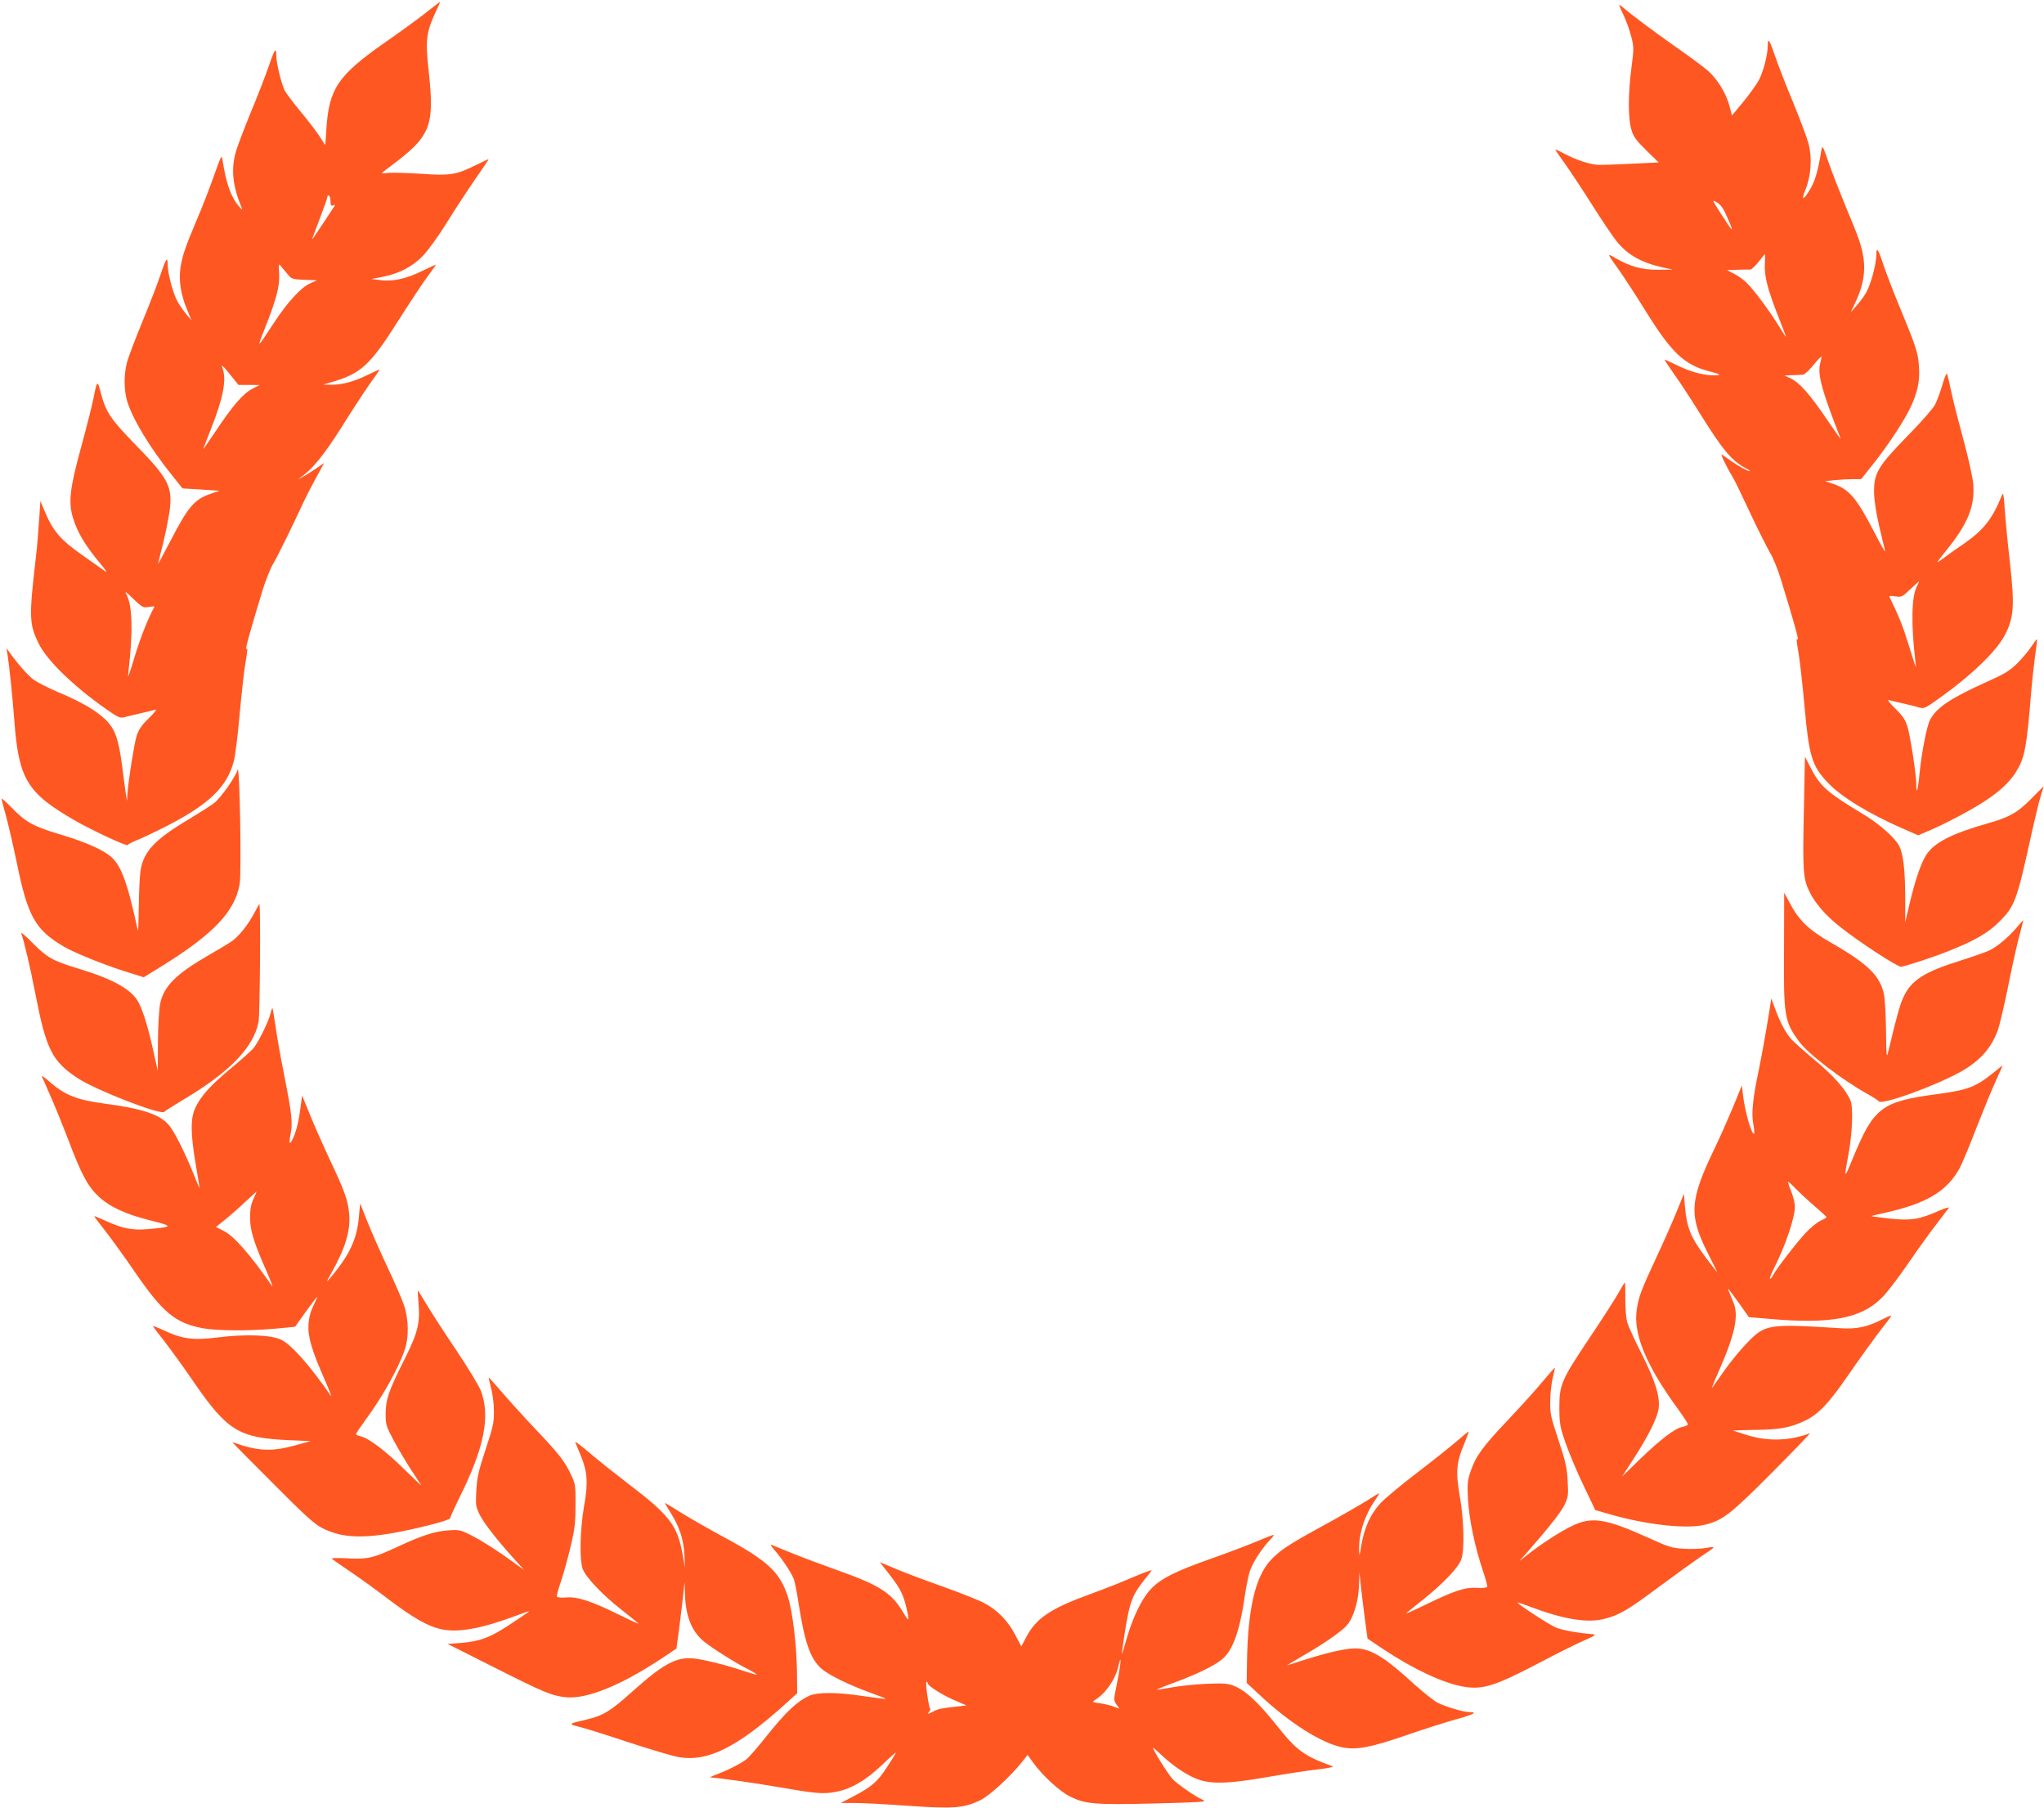 <?xml version="1.0" standalone="no"?>
<!DOCTYPE svg PUBLIC "-//W3C//DTD SVG 20010904//EN"
 "http://www.w3.org/TR/2001/REC-SVG-20010904/DTD/svg10.dtd">
<svg version="1.0" xmlns="http://www.w3.org/2000/svg"
 width="1280pt" height="1132pt" viewBox="0 0 1280 1132"
 preserveAspectRatio="xMidYMid meet">
<g transform="translate(0,1132) scale(0.1,-0.1)"
fill="#ff5722" stroke="none">
<path d="M2665 11239 c-49 -39 -162 -121 -250 -182 -298 -208 -355 -291 -371
-544 l-7 -102 -37 57 c-20 31 -74 101 -119 155 -45 54 -88 112 -97 128 -22 43
-54 175 -54 223 0 55 -11 38 -49 -74 -18 -52 -68 -182 -112 -287 -43 -106 -86
-218 -94 -250 -29 -110 -17 -212 40 -348 5 -12 -2 -7 -18 12 -50 58 -80 140
-103 288 -6 39 -7 36 -54 -95 -26 -74 -73 -196 -105 -270 -76 -180 -94 -233
-105 -308 -11 -80 2 -165 40 -257 l29 -70 -30 35 c-16 19 -41 53 -54 76 -29
48 -65 179 -65 238 0 53 -11 38 -45 -64 -15 -47 -65 -177 -111 -288 -46 -112
-91 -230 -99 -262 -20 -75 -19 -173 1 -241 34 -112 143 -293 279 -462 l68 -85
116 -7 116 -8 -54 -18 c-105 -36 -142 -80 -258 -304 -40 -77 -73 -138 -73
-135 0 3 14 58 30 123 16 65 35 158 42 207 20 153 -6 203 -213 415 -158 162
-185 203 -218 326 -21 81 -23 80 -46 -37 -9 -45 -43 -180 -76 -300 -73 -266
-82 -348 -51 -450 27 -87 76 -169 160 -270 36 -43 57 -72 45 -64 -12 8 -77 55
-146 103 -138 97 -184 150 -236 273 l-28 67 -8 -119 c-4 -66 -13 -173 -21
-239 -43 -372 -41 -412 18 -534 51 -105 219 -268 420 -409 80 -56 89 -60 120
-52 18 5 65 16 103 25 39 9 79 18 89 22 10 3 -8 -21 -42 -54 -47 -46 -64 -71
-77 -113 -16 -55 -51 -275 -57 -360 l-3 -45 -7 45 c-4 25 -14 100 -22 166 -24
182 -45 240 -108 301 -63 58 -143 105 -293 169 -60 25 -130 61 -154 78 -37 26
-110 111 -159 182 -11 17 -12 16 -7 -11 12 -71 35 -292 45 -430 27 -362 80
-450 375 -620 108 -63 335 -168 335 -156 0 4 26 18 58 31 31 12 109 49 172 81
275 139 392 250 434 413 9 32 25 160 36 285 11 125 27 267 35 317 17 105 17
107 7 100 -8 -5 27 122 104 374 20 63 49 135 65 161 24 39 114 221 194 394 13
28 46 92 74 143 l51 93 -57 -39 c-32 -21 -69 -44 -83 -51 l-25 -12 25 18 c67
46 143 140 250 310 62 100 142 221 176 270 35 48 62 88 61 89 -1 1 -36 -14
-78 -35 -87 -42 -160 -61 -227 -60 l-47 1 50 15 c186 54 243 106 421 388 70
110 151 233 180 272 30 40 54 74 54 76 0 1 -38 -16 -85 -39 -102 -50 -185 -68
-263 -58 l-57 7 69 13 c103 20 189 64 254 132 32 32 100 127 152 211 52 84
132 206 178 272 45 65 82 120 82 122 0 2 -39 -16 -87 -40 -118 -58 -157 -64
-337 -51 -82 5 -171 8 -198 6 -26 -3 -48 -4 -48 -3 0 2 26 22 58 46 249 186
274 247 237 590 -22 196 -16 244 40 367 19 39 33 72 32 72 -1 0 -42 -32 -92
-71z m-595 -1181 c0 -24 3 -29 16 -24 15 6 15 5 1 -16 -9 -13 -44 -66 -78
-118 -34 -52 -58 -86 -54 -75 4 11 27 72 51 135 24 63 44 120 44 128 0 7 5 10
10 7 6 -3 10 -20 10 -37z m-267 -457 c23 -28 30 -30 103 -33 l79 -3 -42 -19
c-57 -24 -143 -118 -230 -251 -105 -161 -106 -161 -54 -30 73 184 94 266 89
342 -4 63 -3 65 13 44 9 -11 28 -34 42 -50z m-358 -631 l48 -60 66 0 66 -1
-46 -24 c-57 -29 -126 -110 -232 -270 -44 -66 -77 -113 -74 -105 3 8 26 68 51
132 75 190 96 304 69 374 -10 26 4 14 52 -46z m-512 -1450 c21 4 36 4 34 1
-35 -63 -84 -184 -117 -291 -51 -166 -51 -165 -45 -110 28 243 24 402 -10 471
-16 32 -13 30 41 -22 56 -53 61 -55 97 -49z"/>
<path d="M10140 11288 c0 -3 13 -34 30 -69 16 -35 37 -94 46 -131 16 -62 16
-76 0 -196 -21 -165 -21 -312 0 -383 13 -45 28 -66 93 -130 l78 -76 -166 -8
c-91 -5 -187 -8 -213 -7 -55 3 -140 31 -214 71 -30 16 -54 27 -54 24 0 -3 27
-42 60 -88 33 -46 111 -164 174 -264 63 -99 132 -201 153 -226 69 -83 153
-130 288 -160 l60 -13 -92 -1 c-100 -1 -178 21 -272 76 -49 28 -50 31 34 -87
33 -48 108 -162 165 -255 158 -254 239 -330 394 -370 75 -19 81 -25 25 -25
-64 0 -153 25 -233 66 -38 19 -70 33 -72 32 -1 -2 25 -41 58 -88 34 -47 106
-157 161 -245 149 -238 200 -299 292 -348 17 -9 26 -16 22 -17 -13 0 -69 30
-117 64 -25 18 -51 36 -58 40 -11 6 35 -87 74 -151 8 -12 54 -109 104 -215 50
-106 106 -218 124 -248 19 -30 50 -107 69 -170 76 -245 113 -379 105 -374 -10
7 -11 10 7 -99 8 -50 24 -193 35 -316 28 -314 47 -377 144 -479 84 -90 254
-194 465 -287 l103 -45 61 26 c99 41 271 132 352 185 95 62 155 117 196 180
58 91 70 150 99 509 6 74 18 178 25 230 8 52 13 96 11 97 -2 2 -17 -18 -34
-44 -17 -26 -57 -74 -89 -106 -49 -48 -80 -67 -193 -117 -226 -102 -314 -161
-354 -238 -20 -39 -52 -203 -65 -331 -10 -109 -21 -144 -21 -70 0 62 -36 293
-55 359 -13 43 -29 67 -76 113 -33 32 -52 56 -42 54 10 -3 52 -13 93 -22 41
-9 88 -21 103 -26 25 -7 38 -1 120 58 213 153 366 302 417 406 52 108 56 176
27 442 -15 127 -29 279 -33 340 -6 88 -9 105 -17 85 -62 -152 -115 -219 -244
-308 -49 -33 -108 -75 -131 -93 -42 -31 -41 -29 28 57 134 166 178 275 167
414 -4 43 -30 160 -61 275 -30 110 -65 245 -76 300 -12 55 -24 107 -27 115 -2
8 -16 -22 -29 -68 -13 -46 -34 -102 -46 -125 -11 -23 -89 -112 -173 -197 -186
-191 -211 -233 -209 -355 1 -51 13 -128 32 -210 17 -71 34 -141 37 -155 3 -14
-28 40 -69 120 -111 214 -156 266 -255 300 l-52 17 62 7 c34 3 85 6 113 6 l51
0 70 88 c89 111 187 258 231 345 50 99 68 176 61 272 -5 86 -18 125 -130 395
-35 85 -76 193 -92 240 -33 102 -45 119 -45 64 0 -58 -36 -190 -65 -238 -13
-23 -40 -59 -60 -81 l-35 -40 35 75 c42 92 57 177 45 262 -11 76 -29 128 -111
323 -34 83 -82 204 -105 270 -41 118 -42 119 -49 80 -18 -115 -38 -185 -64
-230 -46 -81 -65 -88 -35 -13 35 84 43 199 20 287 -9 35 -52 150 -95 255 -44
105 -94 234 -112 286 -38 112 -49 129 -49 74 0 -56 -26 -157 -54 -213 -14 -27
-58 -88 -97 -136 l-73 -88 -16 61 c-22 79 -73 163 -131 216 -26 23 -119 93
-209 155 -140 99 -273 198 -332 249 -10 8 -18 13 -18 10z m667 -1308 c58 -128
53 -128 -31 3 -55 86 -56 88 -25 70 21 -12 40 -36 56 -73z m245 -315 c-4 -76
18 -160 88 -337 26 -65 46 -118 44 -118 -1 0 -23 34 -49 76 -58 93 -151 218
-196 262 -18 19 -53 44 -78 57 l-46 24 65 2 c36 1 72 2 80 1 8 0 32 22 53 49
21 27 39 49 40 49 1 0 0 -29 -1 -65z m346 -622 c-17 -68 11 -170 128 -468 4
-11 -33 41 -83 115 -106 157 -172 233 -228 260 l-40 19 50 2 c28 1 57 2 66 3
9 1 38 27 64 59 26 32 49 56 51 54 2 -1 -2 -21 -8 -44z m606 -1394 c-34 -67
-37 -235 -9 -474 6 -50 6 -48 -45 115 -35 113 -57 167 -118 294 -3 5 13 6 36
2 40 -6 44 -4 94 44 29 27 54 50 56 50 1 0 -5 -14 -14 -31z"/>
<path d="M11296 6234 c-8 -368 -4 -418 36 -499 35 -70 99 -145 182 -211 117
-95 370 -260 391 -257 34 5 204 61 289 95 171 67 255 116 327 188 97 97 109
130 202 555 20 88 44 190 55 226 l20 66 -77 -77 c-86 -88 -136 -116 -269 -154
-232 -66 -341 -122 -391 -201 -32 -50 -72 -169 -106 -317 l-24 -103 0 160 c-1
173 -13 270 -38 319 -26 50 -124 137 -222 196 -234 141 -275 178 -338 304
l-30 59 -7 -349z"/>
<path d="M1488 6500 c-12 -43 -106 -177 -146 -207 -20 -16 -89 -60 -152 -98
-220 -130 -290 -205 -310 -325 -5 -36 -10 -139 -11 -230 -1 -91 -3 -156 -6
-145 -67 310 -107 415 -178 469 -56 43 -167 90 -320 135 -159 48 -206 75 -293
165 -34 35 -62 60 -62 55 0 -5 13 -58 30 -117 16 -60 45 -187 65 -283 69 -338
115 -420 295 -526 60 -36 242 -110 373 -152 l127 -40 107 66 c330 204 465 346
494 519 12 76 0 760 -13 714z"/>
<path d="M11172 5383 c-3 -428 2 -458 95 -585 55 -76 268 -239 428 -328 33
-18 65 -39 71 -46 21 -25 374 105 524 192 112 66 179 142 220 251 11 30 38
145 61 256 22 111 53 253 69 316 17 63 30 116 30 118 0 3 -20 -19 -45 -49 -52
-60 -113 -111 -165 -138 -19 -9 -95 -36 -169 -60 -242 -75 -322 -126 -372
-235 -23 -52 -39 -109 -97 -350 -8 -31 -10 -2 -11 129 -1 93 -6 198 -12 233
-21 119 -98 196 -330 329 -139 79 -204 141 -260 248 l-36 67 -1 -348z"/>
<path d="M1595 5608 c-38 -74 -99 -151 -143 -181 -20 -14 -88 -55 -151 -91
-199 -115 -275 -192 -298 -299 -7 -36 -13 -137 -14 -242 l-1 -180 -29 130
c-31 140 -61 239 -90 296 -40 81 -158 148 -374 213 -166 51 -197 68 -289 160
-44 45 -77 73 -73 62 16 -40 58 -220 87 -371 69 -357 106 -430 267 -536 118
-77 526 -235 542 -210 3 4 53 36 111 71 294 173 447 330 479 490 9 46 14 740
5 740 -1 0 -14 -24 -29 -52z"/>
<path d="M11091 5065 c-3 -39 -55 -341 -75 -435 -39 -180 -49 -278 -37 -345 6
-32 9 -61 6 -63 -14 -14 -59 141 -70 242 l-7 60 -57 -140 c-32 -76 -84 -193
-116 -259 -155 -323 -160 -414 -39 -654 35 -68 60 -120 55 -115 -4 5 -35 45
-68 89 -96 128 -120 187 -132 325 l-6 75 -49 -120 c-27 -66 -82 -190 -122
-275 -95 -204 -112 -247 -124 -328 -24 -152 58 -351 257 -623 35 -48 63 -91
63 -97 0 -5 -15 -13 -34 -16 -47 -9 -135 -76 -267 -203 l-111 -108 71 110 c92
141 152 261 158 318 9 75 -23 176 -108 343 -43 85 -83 173 -90 197 -6 23 -11
88 -11 144 1 57 -1 103 -3 103 -2 0 -19 -29 -39 -64 -19 -35 -100 -161 -180
-280 -179 -268 -191 -294 -191 -441 1 -101 4 -119 39 -220 21 -60 71 -180 112
-265 l74 -155 97 -28 c234 -66 479 -92 593 -63 110 28 157 65 420 329 136 137
241 246 234 243 -123 -47 -260 -52 -388 -13 -49 15 -90 28 -92 29 -1 2 58 4
131 5 156 1 226 14 315 56 86 40 152 109 274 287 55 80 134 190 175 245 42 54
82 108 90 118 10 14 0 12 -46 -11 -102 -52 -164 -65 -272 -58 -451 28 -467 25
-581 -93 -42 -43 -105 -120 -140 -170 -36 -51 -71 -100 -77 -109 -7 -10 10 34
38 97 104 236 130 354 93 439 -25 58 -34 82 -31 82 2 0 31 -40 66 -88 l63 -89
131 -11 c383 -34 576 3 705 136 32 32 106 130 166 218 60 87 139 197 176 244
36 47 69 91 74 97 4 7 -23 -1 -60 -17 -122 -55 -178 -64 -309 -50 -63 7 -115
14 -115 15 0 2 35 11 78 20 267 59 394 135 475 283 14 27 62 140 105 253 44
112 98 244 121 293 22 49 41 90 41 93 0 2 -24 -16 -52 -40 -116 -93 -161 -111
-354 -137 -352 -47 -399 -82 -531 -402 -55 -134 -57 -133 -28 22 25 131 31
297 13 340 -29 68 -107 156 -225 254 -65 54 -131 113 -146 130 -35 39 -73 111
-103 196 -13 36 -23 61 -23 55z m159 -1192 c24 -25 76 -73 115 -106 38 -33 71
-63 73 -67 1 -3 -15 -14 -37 -23 -22 -10 -66 -46 -97 -80 -58 -63 -181 -222
-203 -265 -7 -13 -15 -22 -17 -19 -3 3 8 32 25 66 72 141 131 317 131 386 0
22 -11 66 -24 98 -13 31 -21 57 -17 57 3 0 26 -21 51 -47z"/>
<path d="M1695 4978 c-11 -51 -79 -189 -111 -225 -16 -17 -78 -73 -139 -123
-125 -104 -188 -173 -221 -245 -32 -67 -31 -160 1 -351 14 -81 25 -150 25
-153 0 -3 -18 37 -38 89 -52 129 -118 261 -153 304 -57 68 -163 104 -404 136
-173 23 -249 53 -345 137 -29 26 -51 41 -48 33 4 -8 28 -62 53 -120 26 -58 76
-181 112 -275 83 -219 122 -292 189 -355 70 -66 168 -112 328 -152 144 -36
142 -40 -20 -54 -97 -8 -158 4 -262 52 -39 18 -72 31 -72 29 0 -3 33 -46 73
-97 40 -52 122 -165 182 -253 174 -253 252 -318 422 -351 91 -17 295 -18 459
-3 l122 12 67 94 c37 51 69 93 71 93 2 0 -8 -24 -22 -52 -18 -36 -29 -75 -32
-119 -5 -78 19 -161 104 -354 29 -66 45 -109 36 -95 -126 184 -246 320 -310
351 -63 31 -220 37 -399 15 -156 -19 -223 -10 -341 46 -39 18 -68 29 -64 23 3
-5 36 -48 73 -95 36 -47 118 -159 180 -250 212 -308 284 -353 594 -367 l140
-6 -105 -29 c-122 -34 -209 -33 -320 1 -36 12 -66 21 -66 21 -1 0 112 -114
250 -252 197 -199 264 -260 311 -284 144 -76 312 -72 658 13 94 23 147 41 147
49 0 7 27 66 59 131 154 309 193 506 132 666 -12 31 -82 146 -155 255 -73 108
-156 236 -185 285 -29 48 -53 87 -54 87 -2 0 0 -30 3 -67 12 -139 -1 -192 -89
-368 -98 -195 -116 -249 -116 -340 0 -65 4 -77 51 -165 28 -52 77 -135 110
-185 32 -49 60 -92 62 -95 1 -3 -49 44 -111 105 -117 115 -221 192 -269 202
-15 3 -28 9 -28 14 0 5 27 45 59 89 105 141 209 328 246 440 26 77 24 187 -3
272 -12 37 -60 148 -106 245 -46 98 -103 228 -127 288 l-44 110 -7 -80 c-12
-144 -59 -244 -183 -390 -23 -27 -23 -24 5 25 91 160 125 270 117 375 -7 88
-27 144 -123 347 -42 90 -98 216 -124 281 l-48 118 -7 -53 c-11 -91 -26 -159
-46 -206 -25 -57 -32 -50 -19 19 14 69 7 128 -41 371 -22 109 -46 246 -54 305
-9 59 -17 109 -19 111 -2 2 -7 -12 -11 -30z m-108 -1165 c-16 -35 -21 -67 -21
-118 0 -78 22 -151 105 -339 27 -61 41 -100 31 -86 -136 196 -237 311 -301
343 l-49 24 57 46 c31 25 88 75 126 111 39 36 71 65 72 66 1 0 -8 -21 -20 -47z"/>
<path d="M9658 2667 c-42 -51 -139 -158 -216 -239 -157 -166 -201 -226 -232
-319 -20 -56 -22 -78 -17 -179 7 -124 44 -300 95 -450 16 -47 27 -89 25 -95
-1 -6 -29 -9 -63 -7 -75 5 -141 -17 -320 -104 -74 -36 -130 -61 -125 -56 6 5
55 46 111 90 123 99 218 198 235 249 21 59 17 246 -10 398 -26 150 -21 210 30
329 16 39 27 71 26 72 -2 2 -36 -26 -77 -62 -41 -35 -155 -126 -252 -200 -98
-75 -199 -159 -224 -187 -62 -68 -100 -152 -118 -257 -13 -80 -14 -82 -15 -33
-2 100 35 215 99 308 17 25 29 45 26 45 -3 0 -38 -21 -78 -47 -40 -25 -163
-96 -273 -156 -218 -119 -273 -156 -330 -218 -95 -105 -141 -306 -146 -635
l-2 -131 84 -78 c185 -174 388 -301 517 -326 90 -17 179 0 412 81 107 37 243
80 302 96 106 29 134 44 80 44 -37 0 -148 33 -200 59 -23 12 -88 64 -145 115
-174 160 -260 215 -348 224 -71 7 -207 -25 -447 -105 -9 -3 34 23 96 59 62 35
152 92 198 126 71 52 89 71 110 116 28 62 44 136 45 220 l2 61 8 -75 c4 -41
16 -135 25 -208 l18 -132 100 -67 c187 -124 373 -211 498 -233 123 -22 200 3
488 154 96 51 215 110 264 132 74 32 84 39 60 42 -100 8 -195 26 -234 43 -43
19 -243 150 -237 155 1 2 43 -12 92 -31 202 -75 347 -98 452 -71 94 24 143 52
344 202 101 75 218 159 259 187 100 66 99 66 33 55 -32 -6 -95 -8 -139 -5 -74
4 -95 11 -225 70 -264 119 -351 133 -474 73 -71 -33 -203 -119 -285 -185 l-45
-35 48 54 c139 159 210 249 234 297 24 50 25 61 20 151 -4 82 -13 121 -58 257
-49 147 -53 167 -51 245 0 47 8 112 16 145 8 33 14 61 13 62 -1 1 -37 -40 -79
-90z"/>
<path d="M3060 2695 c0 -4 7 -35 16 -69 9 -33 17 -97 17 -141 1 -71 -5 -98
-52 -240 -44 -134 -54 -176 -58 -257 -5 -90 -4 -101 20 -150 27 -54 104 -154
216 -278 l63 -70 -118 85 c-66 46 -156 103 -201 126 -78 40 -84 42 -155 37
-86 -6 -161 -30 -319 -103 -152 -71 -188 -79 -316 -72 -58 3 -101 2 -96 -2 4
-4 58 -42 119 -83 61 -41 170 -120 243 -176 147 -111 238 -163 320 -182 105
-25 255 2 474 84 49 19 85 31 80 26 -4 -4 -57 -40 -118 -80 -124 -83 -192
-108 -311 -117 l-81 -6 286 -144 c314 -159 367 -181 456 -190 132 -12 346 75
606 248 l85 57 18 133 c9 74 21 168 25 209 l8 75 2 -67 c3 -146 42 -244 122
-308 58 -46 200 -135 278 -174 29 -15 51 -29 49 -31 -1 -2 -35 8 -75 21 -116
39 -253 73 -318 80 -109 11 -191 -33 -385 -207 -138 -124 -183 -151 -289 -176
-109 -25 -113 -28 -51 -43 30 -7 170 -50 310 -97 140 -46 285 -89 322 -95 179
-31 364 61 665 332 l75 68 -1 128 c-2 172 -27 379 -56 473 -50 156 -125 227
-397 374 -90 48 -210 117 -267 152 -57 36 -105 65 -107 65 -2 0 15 -29 37 -64
55 -88 80 -166 85 -261 l3 -80 -15 85 c-31 178 -83 245 -339 439 -82 63 -193
151 -244 195 -52 45 -92 74 -89 66 4 -8 18 -43 32 -76 45 -108 50 -176 24
-322 -26 -149 -30 -337 -9 -395 17 -50 120 -159 240 -254 53 -42 102 -81 109
-88 7 -6 -47 18 -120 54 -174 86 -262 115 -333 109 -32 -3 -56 0 -58 6 -2 5
10 48 26 95 16 47 43 145 60 216 26 109 31 151 31 260 1 121 -1 134 -26 187
-41 88 -74 131 -223 288 -76 80 -173 187 -216 238 -44 51 -79 90 -79 87z"/>
<path d="M7870 1669 c-52 -22 -178 -70 -280 -106 -233 -82 -326 -129 -387
-197 -58 -64 -112 -179 -152 -321 -17 -60 -29 -94 -26 -75 44 311 55 347 137
453 23 28 45 57 50 64 5 6 -46 -12 -114 -41 -68 -30 -188 -77 -268 -106 -251
-91 -342 -152 -405 -273 l-29 -56 -38 72 c-47 90 -113 157 -197 201 -36 19
-151 64 -254 101 -103 36 -235 86 -293 110 l-104 44 56 -72 c69 -88 90 -128
109 -209 22 -93 19 -98 -20 -32 -72 121 -147 169 -415 264 -96 34 -224 82
-285 107 -60 25 -117 48 -125 51 -8 3 2 -13 23 -37 43 -48 102 -137 118 -178
6 -16 20 -84 30 -153 39 -247 73 -344 142 -407 45 -40 173 -103 314 -154 51
-18 91 -34 90 -36 -2 -1 -64 6 -138 17 -172 26 -290 26 -344 1 -72 -33 -142
-99 -254 -238 -60 -76 -122 -148 -138 -159 -38 -29 -126 -73 -188 -95 -27 -10
-43 -18 -35 -18 51 -3 273 -34 422 -60 236 -41 282 -45 358 -31 97 17 190 71
292 168 48 46 88 81 88 78 0 -4 -25 -44 -55 -90 -61 -93 -94 -122 -210 -183
l-80 -42 90 0 c50 0 201 -8 337 -18 279 -19 345 -14 446 35 57 27 191 150 263
241 l34 43 34 -47 c59 -82 168 -183 235 -215 94 -46 152 -51 526 -42 276 7
330 10 307 20 -49 21 -160 98 -194 133 -28 30 -123 182 -123 196 0 3 26 -19
58 -50 77 -72 172 -134 242 -154 82 -24 190 -19 415 20 110 19 251 41 314 48
69 8 107 16 95 20 -181 66 -226 100 -354 262 -112 140 -193 215 -264 242 -40
15 -66 17 -174 12 -70 -3 -165 -13 -212 -22 -47 -8 -89 -15 -95 -15 -5 1 43
21 109 45 145 54 250 105 299 146 67 55 111 178 142 394 9 61 23 130 31 155
17 53 72 139 122 193 20 20 32 37 27 37 -6 -1 -53 -19 -105 -41z m-865 -835
c-9 -49 -20 -105 -24 -125 -6 -28 -4 -42 11 -62 l19 -26 -38 14 c-21 8 -60 17
-88 21 -43 5 -47 8 -31 18 71 42 136 138 152 224 4 18 8 31 11 29 2 -3 -3 -44
-12 -93z m-1195 -54 c0 -15 89 -72 168 -106 l74 -32 -58 -7 c-95 -10 -117 -14
-148 -30 -35 -19 -42 -19 -27 -2 6 8 8 16 6 19 -10 10 -32 168 -23 168 4 0 8
-4 8 -10z"/>
</g>
</svg>
